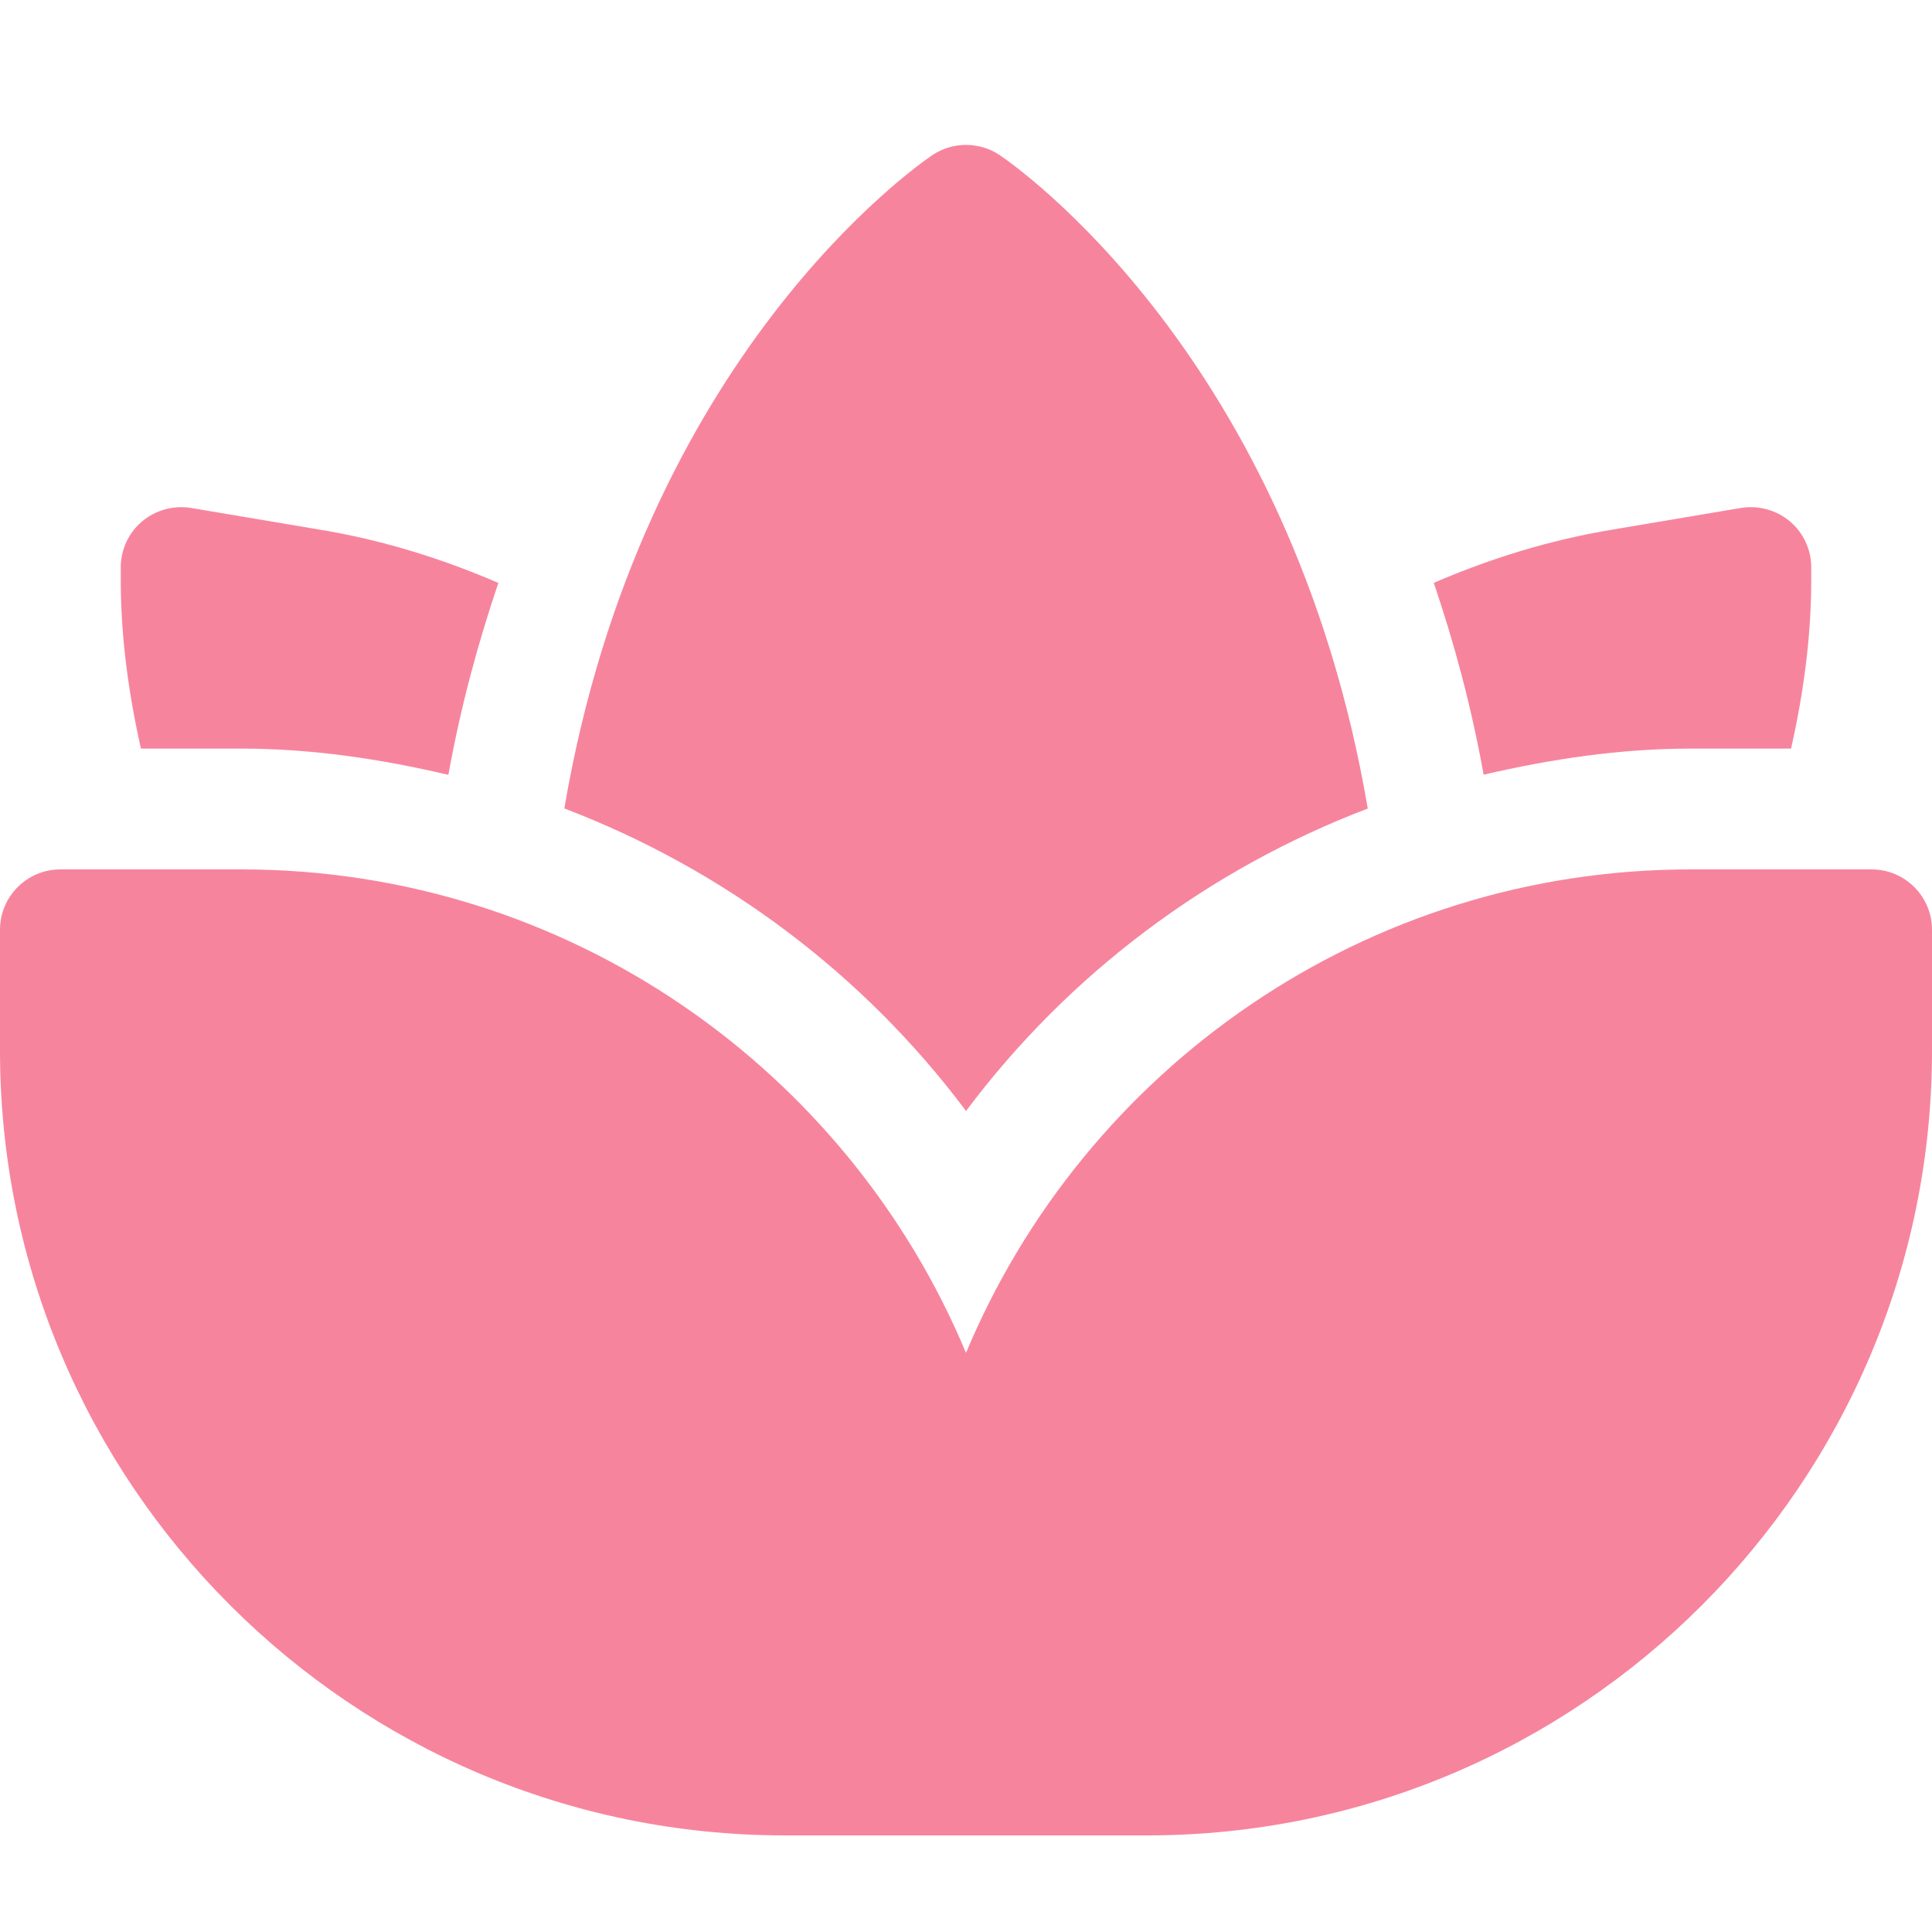<svg width="40" height="40" viewBox="0 0 40 40" fill="none" xmlns="http://www.w3.org/2000/svg">
<path d="M38.75 18H35C28.25 18 22.453 22.138 20 28.01C17.547 22.137 11.75 18 5 18H1.25C0.56 18 0 18.56 0 19.25V21.75C0 30.71 7.29 38 16.25 38H23.75C32.71 38 40 30.71 40 21.75V19.25C40 18.56 39.44 18 38.75 18Z" fill="#F7849D"/>
<path d="M20 23.003C22.133 20.153 25.025 17.995 28.318 16.74C26.721 7.352 20.973 3.397 20.696 3.21C20.276 2.93 19.726 2.93 19.306 3.21C19.028 3.398 13.281 7.353 11.684 16.738C14.976 17.995 17.869 20.153 20.002 23.003L20 23.003Z" fill="#F7849D"/>
<path d="M10.318 12.069C9.133 11.557 7.898 11.177 6.628 10.967L3.958 10.517C3.595 10.457 3.223 10.559 2.943 10.794C2.66 11.032 2.5 11.382 2.5 11.749V11.999C2.5 13.182 2.66 14.352 2.918 15.499H5C6.47 15.499 7.895 15.717 9.283 16.042C9.545 14.592 9.905 13.287 10.318 12.069L10.318 12.069Z" fill="#F7849D"/>
<path d="M37.057 10.794C36.777 10.559 36.405 10.457 36.042 10.517L33.372 10.967C32.105 11.177 30.867 11.557 29.685 12.067C30.097 13.284 30.457 14.592 30.717 16.039C32.105 15.717 33.53 15.499 35 15.499H37.082C37.34 14.352 37.5 13.182 37.5 11.999V11.749C37.5 11.382 37.34 11.032 37.057 10.794L37.057 10.794Z" fill="#F7849D"/>
</svg>
